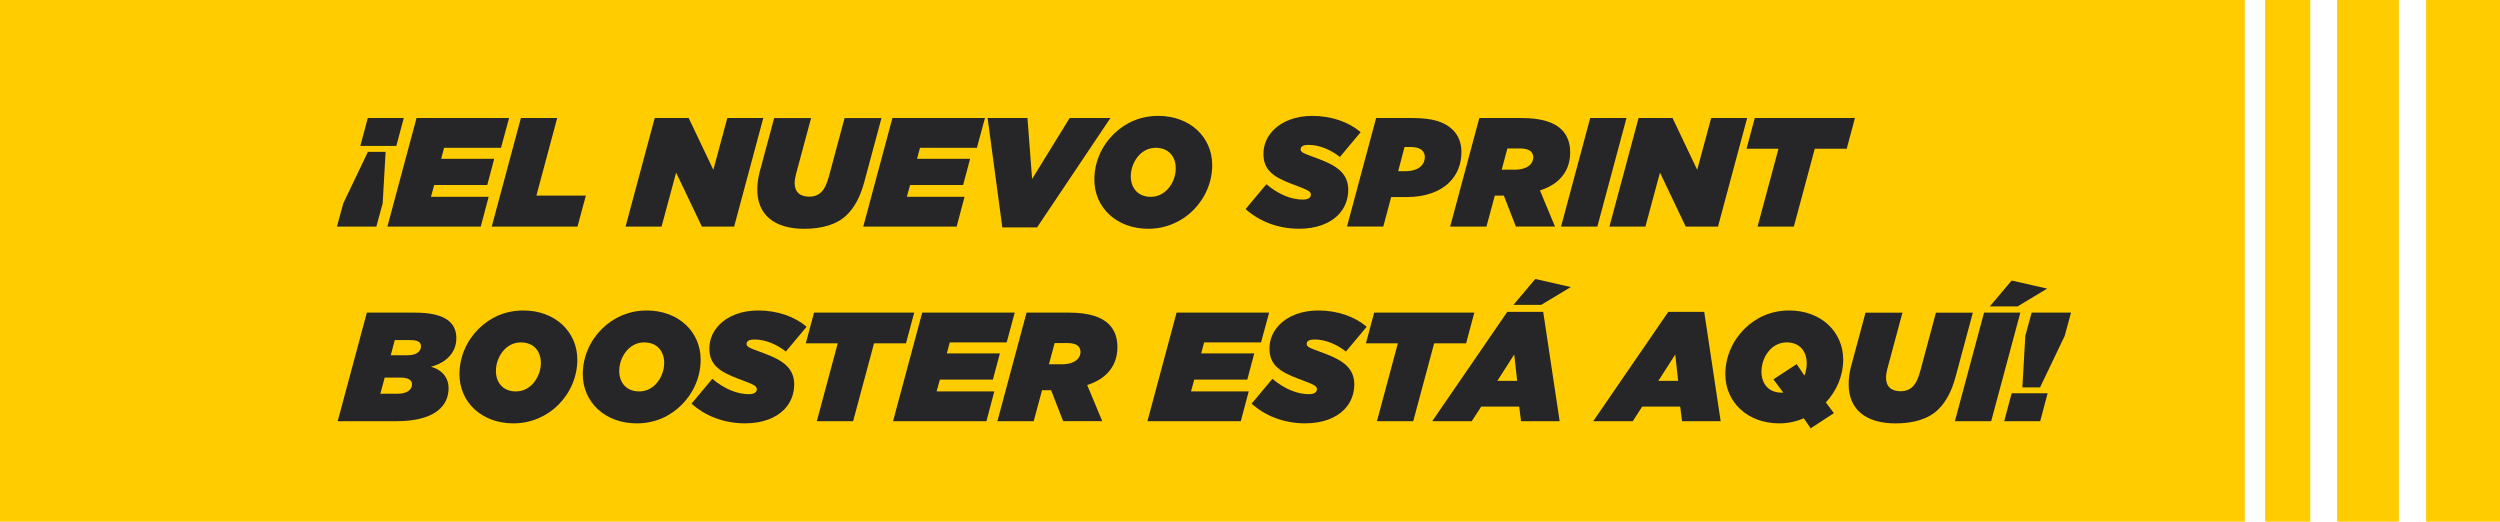 <?xml version="1.0" encoding="UTF-8"?><svg id="Capa_2" xmlns="http://www.w3.org/2000/svg" viewBox="0 0 886.46 184.98"><defs><style>.cls-1{fill:#fc0;}.cls-2{fill:#262628;}</style></defs><g id="Capa_1-2"><g><rect class="cls-1" x="0" width="795.96" height="184.98"/><g><path class="cls-2" d="M135.69,72.1l-2.25,8.25h-13.97l2.25-8.25,8.74-18.26h6.27l-1.04,18.26Zm4.84-20.35h-12.76l2.64-9.9h12.76l-2.64,9.9Z"/><path class="cls-2" d="M147.68,41.85h32.83l-2.86,10.56h-20.18l-1.04,3.9h18.81l-2.47,9.29h-18.81l-1.15,4.18h20.46l-2.8,10.56h-33.11l10.34-38.5Z"/><path class="cls-2" d="M184.7,41.85h12.87l-7.37,27.5h17.54l-2.97,11h-30.41l10.34-38.5Z"/><path class="cls-2" d="M232.16,41.85h12.04l8.74,18.37,4.95-18.37h12.76l-10.34,38.5h-11.44l-9.13-19.14-5.17,19.14h-12.76l10.34-38.5Z"/><path class="cls-2" d="M268.52,67.26c0-1.98,.27-4.12,.82-6.21l5.17-19.19h13.09l-5.39,20.02c-.27,1.1-.44,2.14-.44,3.02,0,3.19,1.87,4.84,5.28,4.84,1.6,0,3.08-.55,4.12-1.59,1.15-1.15,1.92-2.64,2.75-5.61l5.55-20.68h13.09l-6.1,22.66c-1.38,5.11-3.35,8.85-6.05,11.55-3.63,3.63-9.13,5.06-15.23,5.06-10.83,0-16.66-5.17-16.66-13.86Z"/><path class="cls-2" d="M316.42,41.85h32.83l-2.86,10.56h-20.18l-1.04,3.9h18.81l-2.47,9.29h-18.81l-1.15,4.18h20.46l-2.8,10.56h-33.11l10.34-38.5Z"/><path class="cls-2" d="M350.19,41.85h14.13l1.65,21.61,13.31-21.61h14.46l-26.01,38.77h-12.32l-5.22-38.77Z"/><path class="cls-2" d="M429.83,58.52c0,6.1-2.53,11.82-6.71,16-4.01,4.01-9.62,6.6-15.95,6.6-11.33,0-19.14-7.59-19.14-17.43,0-6.1,2.53-11.82,6.71-16s9.62-6.6,15.95-6.6c11.33,0,19.14,7.59,19.14,17.43Zm-16.06,8.85c1.98-1.98,3.13-4.89,3.13-7.7,0-4.07-2.47-7.26-7.09-7.26-2.31,0-4.23,.94-5.72,2.42-1.98,1.98-3.13,4.89-3.13,7.7,0,4.07,2.47,7.26,7.09,7.26,2.31,0,4.23-.94,5.72-2.42Z"/><path class="cls-2" d="M441.66,74.13l7.37-8.8c4.4,3.68,8.91,5.44,12.98,5.44,1.65,0,2.8-.6,2.8-1.7,0-1.21-.72-1.59-6.32-3.68-7.15-2.64-10.5-5.17-10.5-10.83,0-3.24,1.32-6.21,3.63-8.52,3.02-3.02,7.75-4.95,13.69-4.95,6.87,0,12.98,2.2,17.16,5.77l-7.37,8.8c-2.92-2.36-7.04-4.29-11.11-4.29-1.65,0-2.8,.44-2.8,1.54,0,1.15,.83,1.38,6.16,3.35,6.54,2.42,10.72,5.17,10.72,11.05,0,3.46-1.26,6.6-3.68,9.02-2.91,2.91-7.64,4.78-13.75,4.78-7.64,0-14.3-2.75-18.97-6.98Z"/><path class="cls-2" d="M487.96,41.85h12.92c7.09,0,11.44,1.38,14.3,4.23,2.03,2.04,3.02,4.73,3.02,7.75,0,4.29-1.37,7.92-4.29,10.83-3.24,3.24-8.47,5.22-15.18,5.22h-5.44l-2.8,10.45h-12.87l10.34-38.5Zm12.48,10.28h-2.42l-2.25,8.58h2.31c2.64,0,4.62-.6,5.88-1.87,.88-.88,1.26-1.98,1.26-3.24,0-.83-.33-1.65-.94-2.25-.88-.88-2.42-1.21-3.85-1.21Z"/><path class="cls-2" d="M533.23,69.35h-3.19l-2.97,11h-12.87l10.34-38.5h15.01c7.09,0,11.6,1.54,14.19,4.12,2.15,2.15,3.02,5,3.02,8.03,0,3.63-1.1,6.87-3.74,9.51-1.65,1.65-3.9,3.02-6.98,4.01l5.33,12.81h-13.86l-4.29-11Zm3.9-9.18c2.53,0,4.4-.71,5.44-1.76,.71-.71,1.1-1.65,1.1-2.64,0-.77-.27-1.48-.82-2.03-.71-.71-1.98-1.1-3.79-1.1h-4.56l-2.03,7.53h4.67Z"/><path class="cls-2" d="M563.86,41.85h12.87l-10.34,38.5h-12.87l10.34-38.5Z"/><path class="cls-2" d="M581.02,41.85h12.04l8.74,18.37,4.95-18.37h12.76l-10.34,38.5h-11.44l-9.13-19.14-5.17,19.14h-12.76l10.34-38.5Z"/><path class="cls-2" d="M630.63,52.74h-11.33l2.91-10.89h35.52l-2.91,10.89h-11.33l-7.42,27.61h-12.87l7.42-27.61Z"/><path class="cls-2" d="M130.08,110.85h17.05c11.82,0,14.68,4.34,14.68,9.07s-3.13,8.58-9.02,10.12c3.63,.94,6.27,3.63,6.27,7.59,0,6.49-5.17,11.71-18.37,11.71h-20.95l10.34-38.5Zm11,28.76c3.13,0,5-1.37,5-3.3,0-1.65-1.38-2.42-4.12-2.42h-5.55l-1.54,5.72h6.21Zm3.41-13.64c3.3,0,4.78-1.48,4.78-3.13s-1.21-2.25-3.96-2.25h-5.33l-1.43,5.39h5.94Z"/><path class="cls-2" d="M204.71,127.52c0,6.1-2.53,11.82-6.71,16-4.01,4.01-9.62,6.6-15.95,6.6-11.33,0-19.14-7.59-19.14-17.43,0-6.1,2.53-11.82,6.71-16s9.62-6.6,15.95-6.6c11.33,0,19.14,7.59,19.14,17.43Zm-16.06,8.85c1.98-1.98,3.13-4.89,3.13-7.7,0-4.07-2.47-7.26-7.09-7.26-2.31,0-4.23,.94-5.72,2.42-1.98,1.98-3.13,4.89-3.13,7.7,0,4.07,2.47,7.26,7.09,7.26,2.31,0,4.23-.94,5.72-2.42Z"/><path class="cls-2" d="M248.44,127.52c0,6.1-2.53,11.82-6.71,16s-9.62,6.6-15.95,6.6c-11.33,0-19.14-7.59-19.14-17.43,0-6.1,2.53-11.82,6.71-16,4.01-4.01,9.62-6.6,15.95-6.6,11.33,0,19.14,7.59,19.14,17.43Zm-16.06,8.85c1.98-1.98,3.13-4.89,3.13-7.7,0-4.07-2.47-7.26-7.09-7.26-2.31,0-4.23,.94-5.72,2.42-1.98,1.98-3.13,4.89-3.13,7.7,0,4.07,2.47,7.26,7.09,7.26,2.31,0,4.23-.94,5.72-2.42Z"/><path class="cls-2" d="M245.2,143.13l7.37-8.8c4.4,3.68,8.91,5.44,12.98,5.44,1.65,0,2.8-.6,2.8-1.7,0-1.21-.71-1.59-6.32-3.68-7.15-2.64-10.5-5.17-10.5-10.83,0-3.24,1.32-6.21,3.63-8.52,3.02-3.02,7.75-4.95,13.69-4.95,6.87,0,12.98,2.2,17.16,5.77l-7.37,8.8c-2.91-2.36-7.04-4.29-11.11-4.29-1.65,0-2.8,.44-2.8,1.54,0,1.15,.83,1.38,6.16,3.35,6.54,2.42,10.72,5.17,10.72,11.05,0,3.46-1.26,6.6-3.68,9.02-2.91,2.91-7.64,4.78-13.75,4.78-7.64,0-14.3-2.75-18.97-6.98Z"/><path class="cls-2" d="M297.06,121.74h-11.33l2.91-10.89h35.52l-2.91,10.89h-11.33l-7.42,27.61h-12.87l7.42-27.61Z"/><path class="cls-2" d="M326.98,110.85h32.83l-2.86,10.56h-20.18l-1.04,3.9h18.81l-2.47,9.29h-18.81l-1.15,4.18h20.46l-2.8,10.56h-33.11l10.34-38.5Z"/><path class="cls-2" d="M372.69,138.35h-3.19l-2.97,11h-12.87l10.34-38.5h15.01c7.09,0,11.6,1.54,14.19,4.12,2.14,2.15,3.02,5,3.02,8.03,0,3.63-1.1,6.87-3.74,9.51-1.65,1.65-3.9,3.02-6.98,4.01l5.33,12.81h-13.86l-4.29-11Zm3.9-9.18c2.53,0,4.4-.71,5.44-1.76,.71-.71,1.1-1.65,1.1-2.64,0-.77-.27-1.48-.82-2.03-.71-.71-1.98-1.1-3.79-1.1h-4.56l-2.03,7.53h4.67Z"/><path class="cls-2" d="M417.18,110.85h32.83l-2.86,10.56h-20.18l-1.04,3.9h18.81l-2.47,9.29h-18.81l-1.15,4.18h20.46l-2.8,10.56h-33.11l10.34-38.5Z"/><path class="cls-2" d="M443.8,143.13l7.37-8.8c4.4,3.68,8.91,5.44,12.98,5.44,1.65,0,2.8-.6,2.8-1.7,0-1.21-.71-1.59-6.32-3.68-7.15-2.64-10.5-5.17-10.5-10.83,0-3.24,1.32-6.21,3.63-8.52,3.02-3.02,7.75-4.95,13.69-4.95,6.87,0,12.98,2.2,17.16,5.77l-7.37,8.8c-2.91-2.36-7.04-4.29-11.11-4.29-1.65,0-2.8,.44-2.8,1.54,0,1.15,.83,1.38,6.16,3.35,6.54,2.42,10.72,5.17,10.72,11.05,0,3.46-1.26,6.6-3.68,9.02-2.91,2.91-7.64,4.78-13.75,4.78-7.64,0-14.3-2.75-18.97-6.98Z"/><path class="cls-2" d="M495.67,121.74h-11.33l2.91-10.89h35.52l-2.91,10.89h-11.33l-7.42,27.61h-12.87l7.42-27.61Z"/><path class="cls-2" d="M534.44,110.58h12.76l5.83,38.77h-13.69l-.66-5.17h-13.47l-3.35,5.17h-14.02l26.62-38.77Zm3.52,24.47l-1.04-9.35-5.99,9.35h7.04Zm6.43-36.13l12.59,2.86-10.5,6.32h-9.84l7.75-9.18Z"/><path class="cls-2" d="M591.53,110.58h12.76l5.83,38.77h-13.69l-.66-5.17h-13.47l-3.35,5.17h-14.02l26.62-38.77Zm3.52,24.47l-1.04-9.35-5.99,9.35h7.04Z"/><path class="cls-2" d="M653.57,127.52c0,5.77-2.36,11.11-6.16,15.18l2.86,3.79-8.25,5.39-2.42-3.57c-2.64,1.15-5.61,1.81-8.69,1.81-11.33,0-19.14-7.59-19.14-17.43,0-6.1,2.53-11.82,6.71-16s9.62-6.6,15.95-6.6c11.33,0,19.14,7.59,19.14,17.43Zm-21.23,11.71l-3.52-4.73,8.25-5.39,2.75,4.07c.55-1.38,.82-2.91,.82-4.29,0-4.29-2.47-7.48-7.09-7.48-2.31,0-4.29,.94-5.77,2.42-2.03,2.03-3.19,4.95-3.19,7.92,0,4.01,2.2,7.48,7.2,7.48h.55Z"/><path class="cls-2" d="M655.5,136.26c0-1.98,.27-4.12,.82-6.21l5.17-19.19h13.09l-5.39,20.02c-.27,1.1-.44,2.14-.44,3.02,0,3.19,1.87,4.84,5.28,4.84,1.59,0,3.08-.55,4.12-1.59,1.15-1.15,1.92-2.64,2.75-5.61l5.55-20.68h13.09l-6.1,22.66c-1.38,5.11-3.35,8.85-6.05,11.55-3.63,3.63-9.13,5.06-15.23,5.06-10.83,0-16.66-5.17-16.66-13.86Z"/><path class="cls-2" d="M703.51,110.85h12.87l-10.34,38.5h-12.87l10.34-38.5Zm9.79-11.38l12.59,2.86-10.5,6.32h-9.84l7.75-9.18Z"/><path class="cls-2" d="M713.3,139.45h12.76l-2.64,9.9h-12.76l2.64-9.9Zm4.84-20.35l2.25-8.25h13.97l-2.25,8.25-8.74,18.26h-6.27l1.04-18.26Z"/></g><rect class="cls-1" x="803.17" width="16.02" height="184.98"/><rect class="cls-1" x="828.71" width="21.89" height="184.98"/><rect class="cls-1" x="860.27" width="26.19" height="184.98"/></g></g></svg>